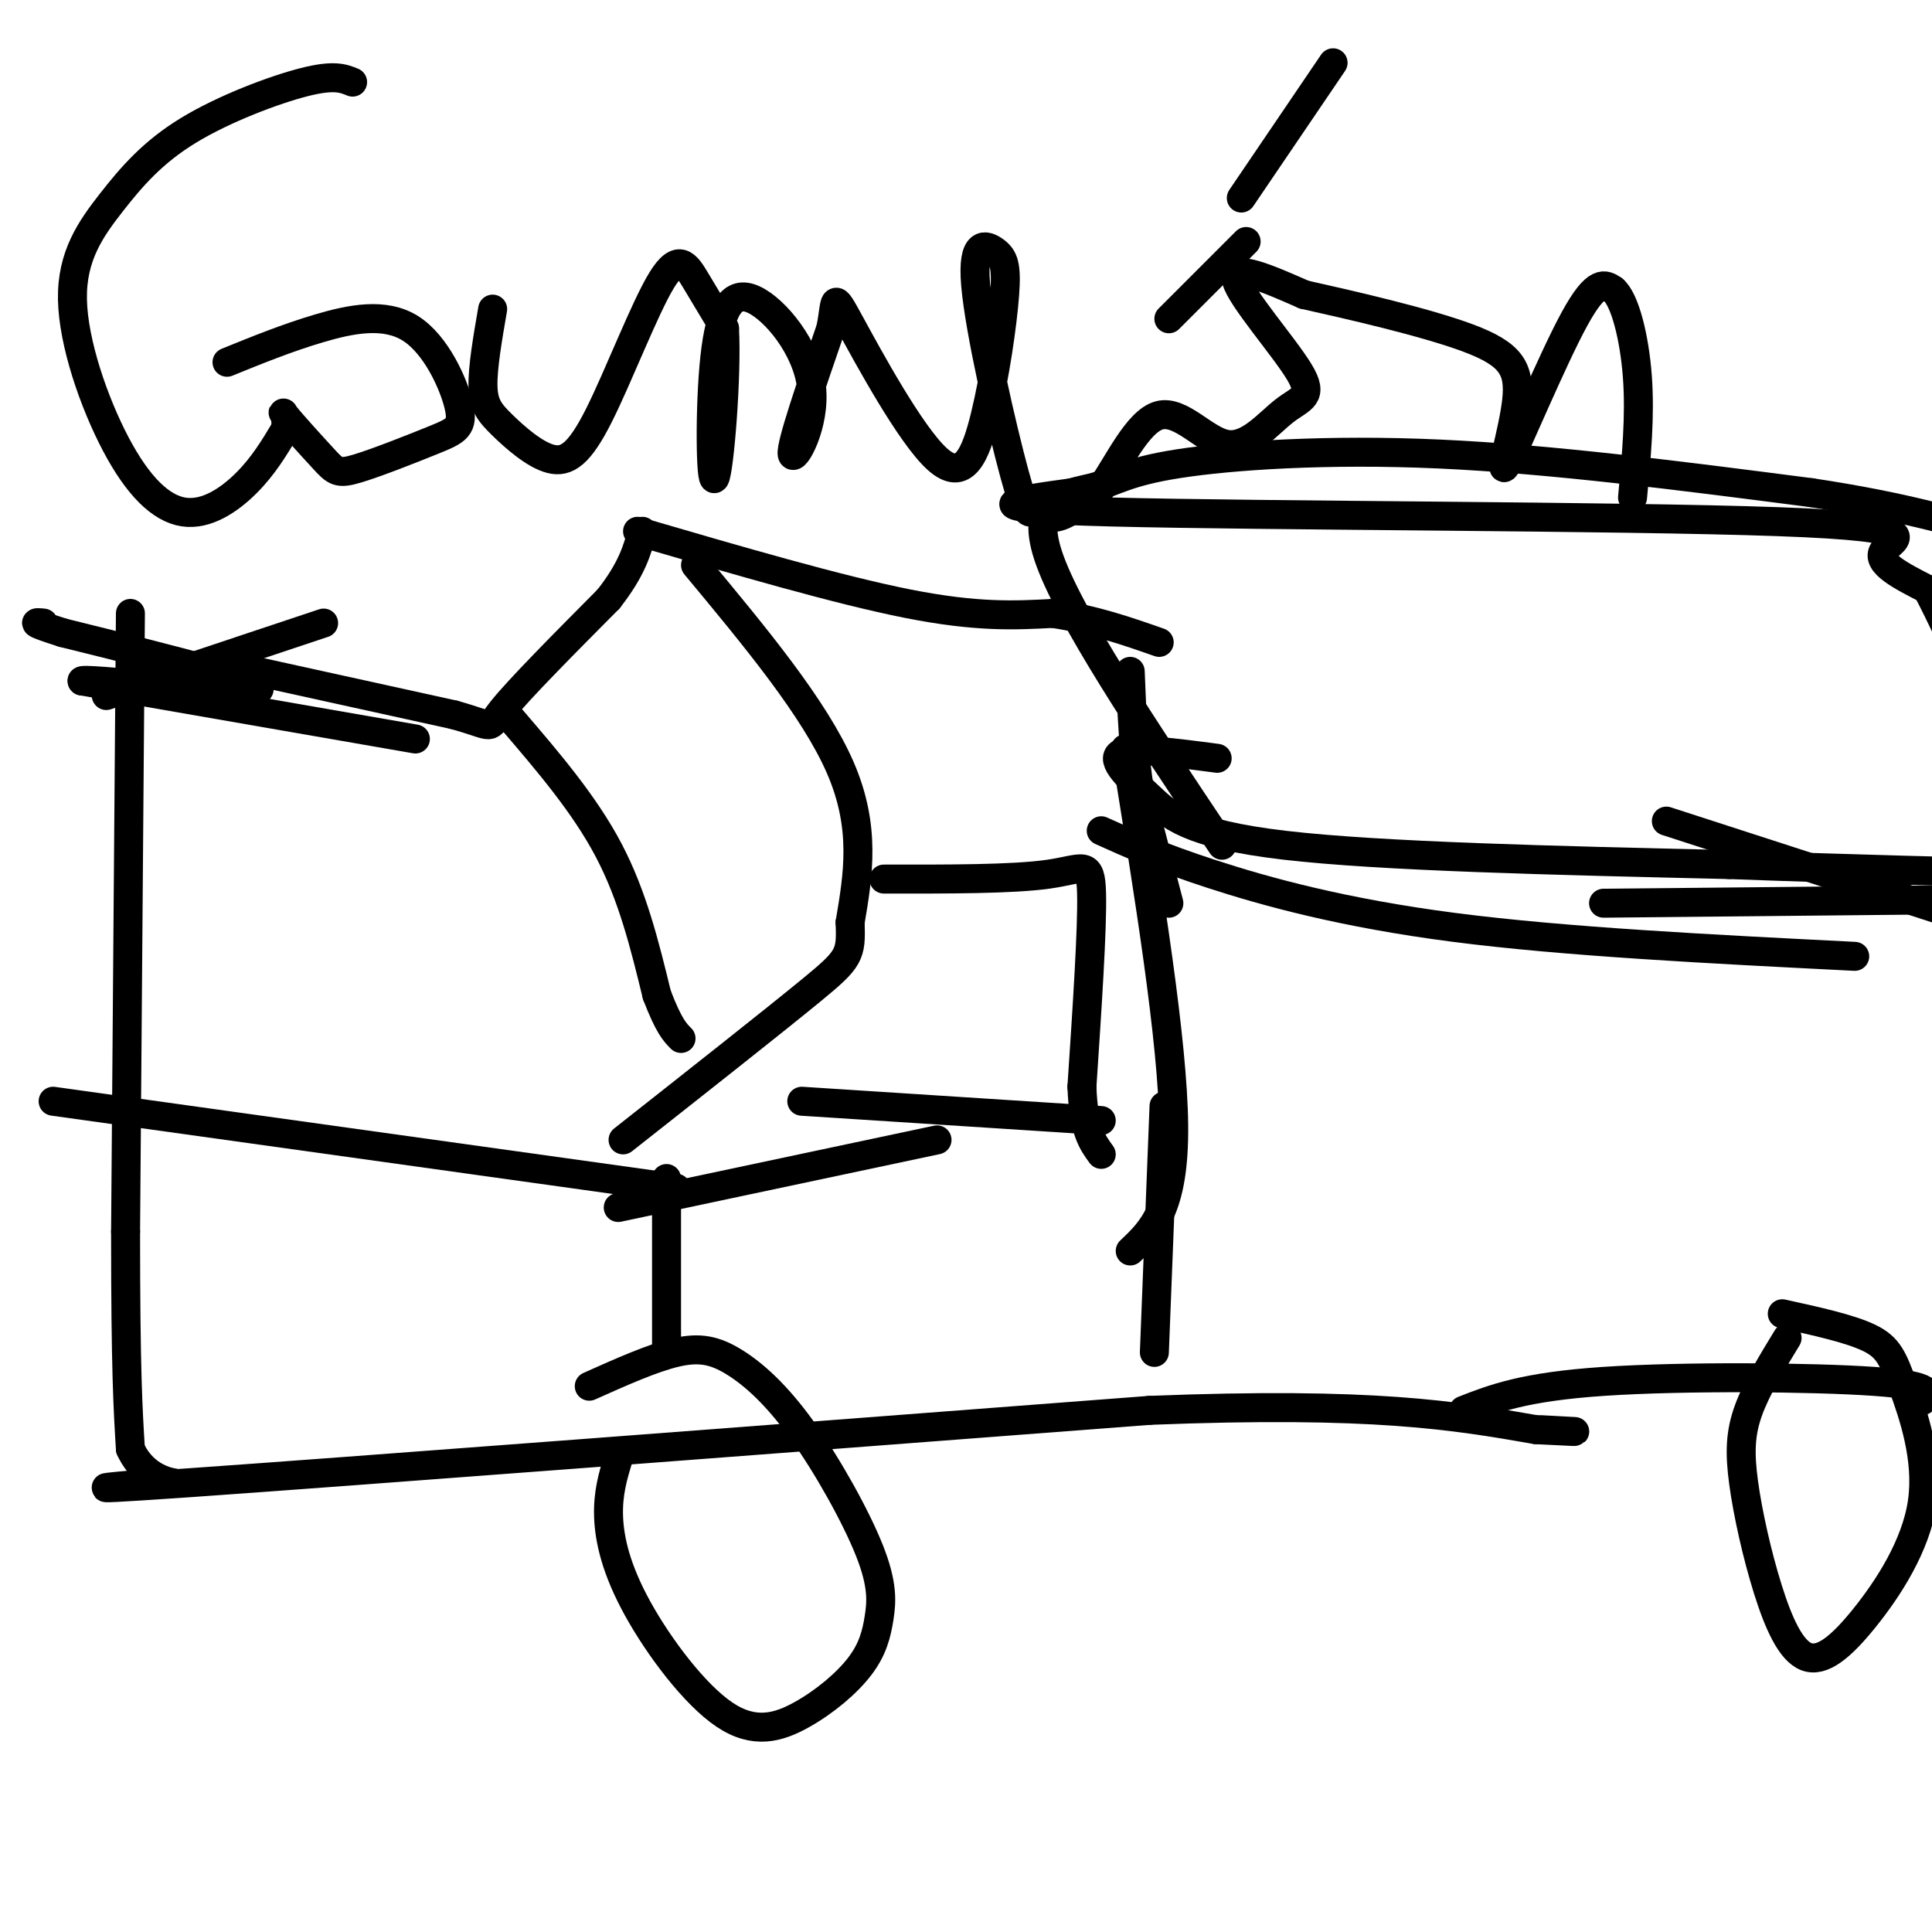 <svg viewBox='0 0 400 400' version='1.1' xmlns='http://www.w3.org/2000/svg' xmlns:xlink='http://www.w3.org/1999/xlink'><g fill='none' stroke='#000000' stroke-width='6' stroke-linecap='round' stroke-linejoin='round'><path d='M44,137c0.000,0.000 50.000,11.000 50,11'/><path d='M94,148c9.022,2.511 6.578,3.289 10,-1c3.422,-4.289 12.711,-13.644 22,-23'/><path d='M126,124c4.833,-6.167 5.917,-10.083 7,-14'/><path d='M106,149c7.500,8.750 15.000,17.500 20,27c5.000,9.500 7.500,19.750 10,30'/><path d='M136,206c2.500,6.500 3.750,7.750 5,9'/><path d='M144,117c12.333,14.833 24.667,29.667 30,42c5.333,12.333 3.667,22.167 2,32'/><path d='M176,191c0.267,6.711 -0.067,7.489 -8,14c-7.933,6.511 -23.467,18.756 -39,31'/><path d='M86,153c0.000,0.000 -69.000,-12.000 -69,-12'/><path d='M17,141c-0.956,-0.889 31.156,2.889 36,2c4.844,-0.889 -17.578,-6.444 -40,-12'/><path d='M13,131c-7.333,-2.333 -5.667,-2.167 -4,-2'/><path d='M67,129c0.000,0.000 -45.000,15.000 -45,15'/><path d='M140,246c0.000,0.000 -129.000,-18.000 -129,-18'/><path d='M27,127c0.000,0.000 -1.000,128.000 -1,128'/><path d='M26,255c0.000,28.833 0.500,36.917 1,45'/><path d='M27,300c3.810,8.369 12.833,6.792 7,7c-5.833,0.208 -26.524,2.202 5,0c31.524,-2.202 115.262,-8.601 199,-15'/><path d='M238,292c46.500,-1.833 63.250,1.083 80,4'/><path d='M318,296c13.500,0.667 7.250,0.333 1,0'/><path d='M128,250c0.000,0.000 66.000,-14.000 66,-14'/><path d='M166,228c0.000,0.000 62.000,4.000 62,4'/><path d='M183,182c13.311,0.022 26.622,0.044 34,-1c7.378,-1.044 8.822,-3.156 9,4c0.178,7.156 -0.911,23.578 -2,40'/><path d='M224,225c0.333,9.000 2.167,11.500 4,14'/><path d='M241,229c0.000,0.000 -2.000,51.000 -2,51'/><path d='M252,157c-8.845,-1.167 -17.690,-2.333 -20,-1c-2.310,1.333 1.917,5.167 6,9c4.083,3.833 8.024,7.667 28,10c19.976,2.333 55.988,3.167 92,4'/><path d='M358,179c27.000,1.000 48.500,1.500 70,2'/><path d='M228,172c6.000,2.711 12.000,5.422 23,9c11.000,3.578 27.000,8.022 50,11c23.000,2.978 53.000,4.489 83,6'/><path d='M242,187c0.000,0.000 -6.000,-23.000 -6,-23'/><path d='M236,164c-1.333,-8.000 -1.667,-16.500 -2,-25'/><path d='M132,110c20.833,6.083 41.667,12.167 56,15c14.333,2.833 22.167,2.417 30,2'/><path d='M218,127c8.667,1.333 15.333,3.667 22,6'/><path d='M253,175c-15.997,-23.896 -31.994,-47.793 -36,-60c-4.006,-12.207 3.978,-12.726 9,-14c5.022,-1.274 7.083,-3.305 18,-5c10.917,-1.695 30.691,-3.056 54,-2c23.309,1.056 50.155,4.528 77,8'/><path d='M375,102c20.000,3.000 31.500,6.500 43,10'/><path d='M418,112c7.500,2.833 4.750,4.917 2,7'/><path d='M222,102c-11.625,1.595 -23.250,3.190 8,4c31.250,0.810 105.375,0.833 138,2c32.625,1.167 23.750,3.476 22,6c-1.750,2.524 3.625,5.262 9,8'/><path d='M399,122c5.488,10.321 14.708,32.125 19,43c4.292,10.875 3.655,10.821 3,14c-0.655,3.179 -1.327,9.589 -2,16'/><path d='M303,292c6.244,-2.444 12.489,-4.889 29,-6c16.511,-1.111 43.289,-0.889 56,0c12.711,0.889 11.356,2.444 10,4'/><path d='M138,244c0.000,0.000 0.000,35.000 0,35'/><path d='M128,302c-1.085,3.570 -2.169,7.141 -2,12c0.169,4.859 1.593,11.007 6,19c4.407,7.993 11.797,17.831 18,22c6.203,4.169 11.219,2.669 16,0c4.781,-2.669 9.329,-6.507 12,-10c2.671,-3.493 3.466,-6.640 4,-10c0.534,-3.360 0.806,-6.934 -2,-14c-2.806,-7.066 -8.690,-17.626 -14,-25c-5.310,-7.374 -10.045,-11.562 -14,-14c-3.955,-2.438 -7.130,-3.125 -12,-2c-4.870,1.125 -11.435,4.063 -18,7'/><path d='M370,277c-3.163,5.188 -6.325,10.376 -8,15c-1.675,4.624 -1.862,8.684 -1,15c0.862,6.316 2.772,14.887 5,22c2.228,7.113 4.774,12.767 8,14c3.226,1.233 7.132,-1.954 12,-8c4.868,-6.046 10.696,-14.950 12,-24c1.304,-9.050 -1.918,-18.244 -4,-24c-2.082,-5.756 -3.023,-8.073 -7,-10c-3.977,-1.927 -10.988,-3.463 -18,-5'/><path d='M345,170c0.000,0.000 71.000,23.000 71,23'/><path d='M332,187c0.000,0.000 101.000,-1.000 101,-1'/><path d='M234,259c4.583,-4.333 9.167,-8.667 9,-26c-0.167,-17.333 -5.083,-47.667 -10,-78'/><path d='M73,17c-1.916,-0.783 -3.832,-1.567 -10,0c-6.168,1.567 -16.589,5.483 -24,10c-7.411,4.517 -11.811,9.634 -16,15c-4.189,5.366 -8.167,10.982 -8,20c0.167,9.018 4.478,21.438 9,30c4.522,8.562 9.256,13.267 14,14c4.744,0.733 9.498,-2.505 13,-6c3.502,-3.495 5.751,-7.248 8,-11'/><path d='M59,89c0.804,-2.872 -1.186,-4.552 0,-3c1.186,1.552 5.549,6.336 8,9c2.451,2.664 2.990,3.207 7,2c4.010,-1.207 11.492,-4.163 16,-6c4.508,-1.837 6.043,-2.554 5,-7c-1.043,-4.446 -4.666,-12.620 -10,-16c-5.334,-3.380 -12.381,-1.966 -19,0c-6.619,1.966 -12.809,4.483 -19,7'/><path d='M102,64c-1.051,6.082 -2.102,12.164 -2,16c0.102,3.836 1.358,5.424 4,8c2.642,2.576 6.669,6.138 10,7c3.331,0.862 5.965,-0.975 10,-9c4.035,-8.025 9.471,-22.237 13,-28c3.529,-5.763 5.151,-3.075 7,0c1.849,3.075 3.924,6.538 6,10'/><path d='M150,68c0.547,9.834 -1.087,29.420 -2,31c-0.913,1.580 -1.107,-14.844 0,-25c1.107,-10.156 3.513,-14.042 8,-12c4.487,2.042 11.054,10.011 12,18c0.946,7.989 -3.730,15.997 -4,14c-0.270,-1.997 3.865,-13.998 8,-26'/><path d='M172,68c1.196,-5.995 0.186,-7.983 4,-1c3.814,6.983 12.454,22.936 18,28c5.546,5.064 8.000,-0.760 10,-9c2.000,-8.240 3.545,-18.897 4,-25c0.455,-6.103 -0.182,-7.652 -2,-9c-1.818,-1.348 -4.819,-2.497 -4,7c0.819,9.497 5.457,29.638 8,39c2.543,9.362 2.992,7.944 4,8c1.008,0.056 2.574,1.588 5,1c2.426,-0.588 5.713,-3.294 9,-6'/><path d='M228,101c3.425,-4.791 7.486,-13.769 12,-15c4.514,-1.231 9.480,5.286 14,6c4.520,0.714 8.593,-4.376 12,-7c3.407,-2.624 6.148,-2.783 3,-8c-3.148,-5.217 -12.185,-15.490 -13,-19c-0.815,-3.510 6.593,-0.255 14,3'/><path d='M270,61c9.174,2.048 25.110,5.668 34,9c8.890,3.332 10.733,6.378 10,13c-0.733,6.622 -4.044,16.821 -2,13c2.044,-3.821 9.441,-21.663 14,-30c4.559,-8.337 6.279,-7.168 8,-6'/><path d='M334,60c2.400,1.956 4.400,9.844 5,18c0.600,8.156 -0.200,16.578 -1,25'/><path d='M257,41c0.000,0.000 19.000,-28.000 19,-28'/><path d='M242,66c0.000,0.000 16.000,-16.000 16,-16'/></g>
</svg>